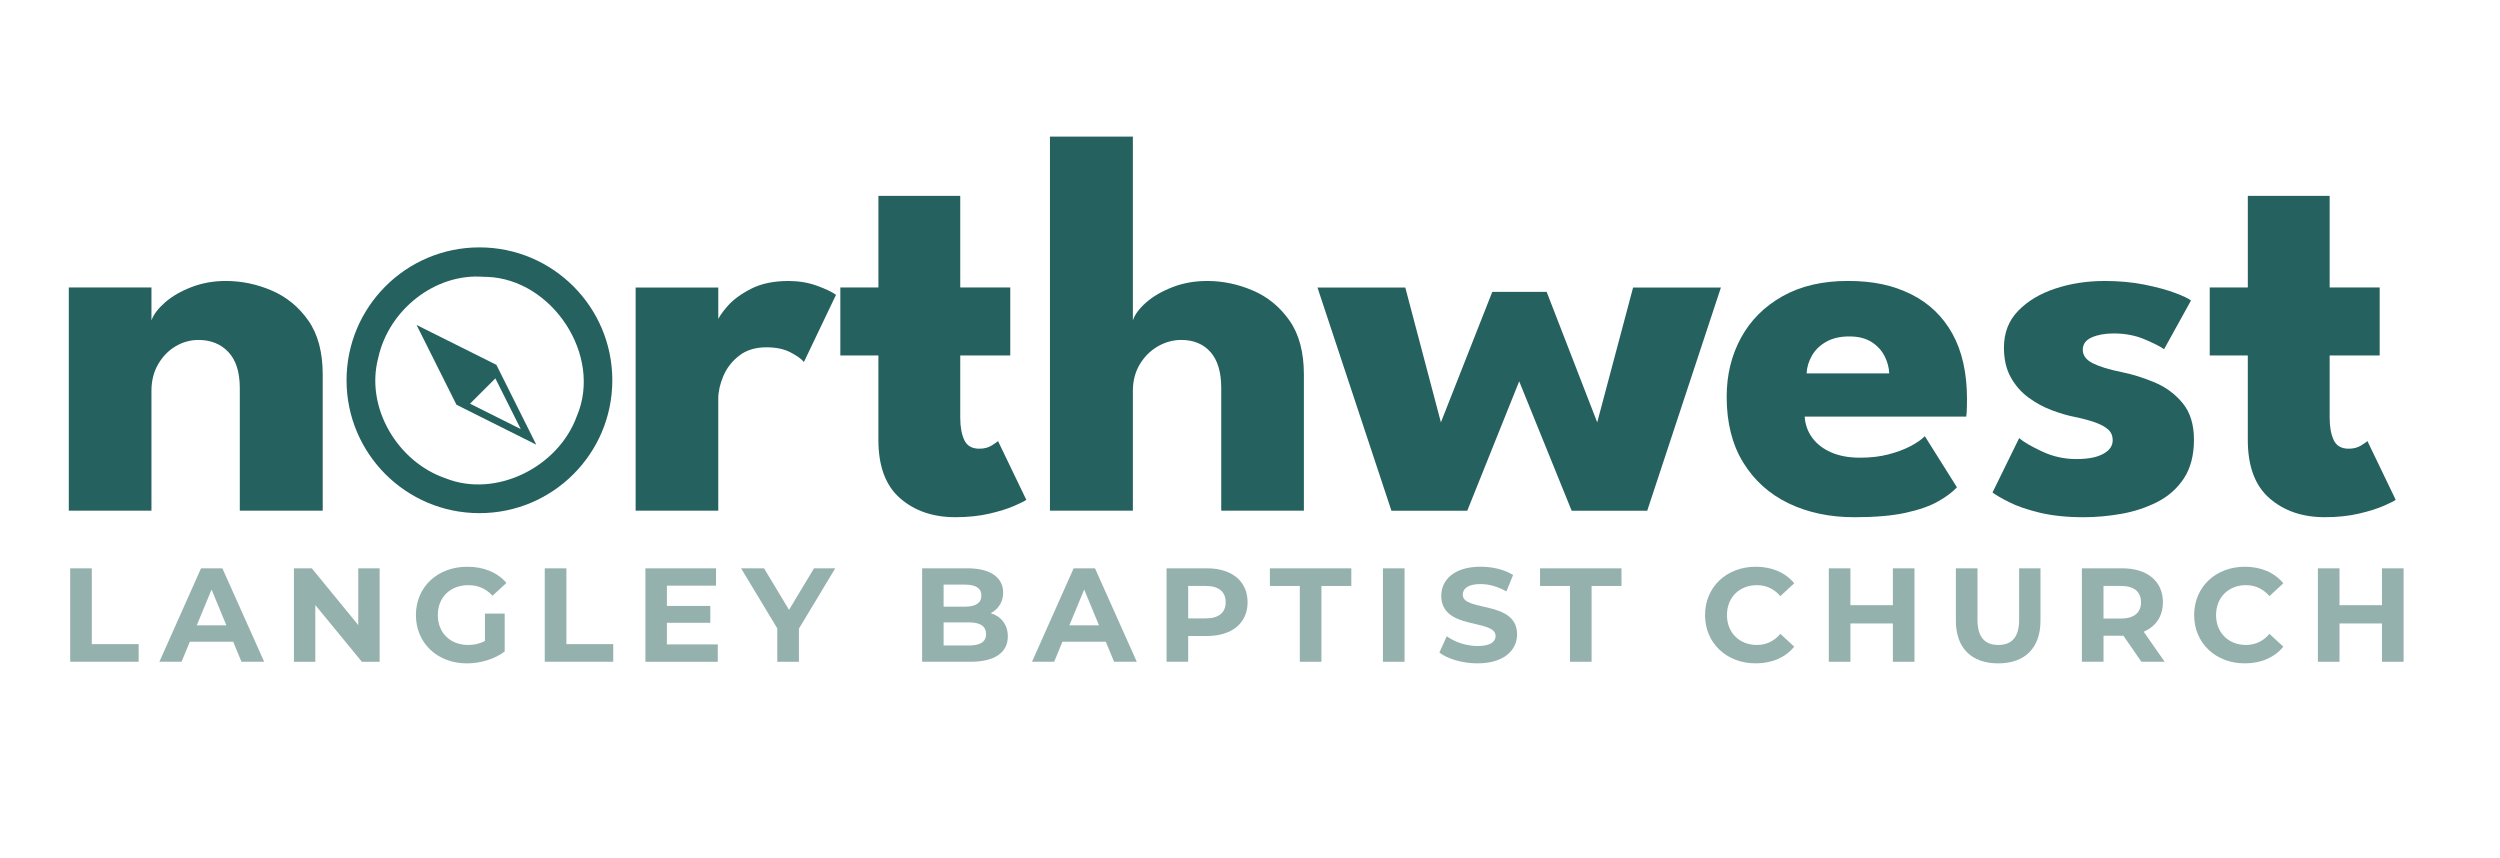 <?xml version="1.0" encoding="UTF-8"?> <svg xmlns="http://www.w3.org/2000/svg" id="Layer_1" viewBox="0 0 1500 514.59"><defs><style> .cls-1 { fill: #95b1ad; } .cls-2 { fill-rule: evenodd; } .cls-2, .cls-3 { fill: #25615e; } </style></defs><g><path class="cls-3" d="M135.56,168.58c9.35,0,18.49,1.9,27.4,5.71,8.92,3.81,16.26,9.82,22.02,18.02,5.76,8.21,8.65,19,8.65,32.38v81.72h-49.75v-73.57c0-9.57-2.28-16.77-6.85-21.61-4.57-4.84-10.55-7.26-17.94-7.26-4.89,0-9.49,1.28-13.78,3.83-4.3,2.56-7.78,6.15-10.44,10.77-2.67,4.62-4,9.93-4,15.9v71.94h-49.59v-133.92h49.59v19.74c1.3-3.59,4.05-7.2,8.24-10.85,4.18-3.64,9.46-6.69,15.82-9.13,6.36-2.45,13.24-3.67,20.64-3.67Z"></path><path class="cls-3" d="M430.97,306.42h-49.59v-133.92h49.59v20.72h-.82c.87-2.5,2.99-5.68,6.36-9.54,3.37-3.86,8.1-7.34,14.19-10.44,6.09-3.1,13.54-4.65,22.35-4.65,6.2,0,11.91.95,17.13,2.85,5.22,1.9,9.03,3.73,11.42,5.46l-19.25,40.29c-1.52-1.85-4.22-3.78-8.08-5.79-3.86-2.01-8.67-3.02-14.44-3.02-6.63,0-12.1,1.69-16.39,5.06-4.3,3.37-7.45,7.45-9.46,12.23-2.01,4.79-3.02,9.3-3.02,13.54v67.21Z"></path><path class="cls-3" d="M504.21,172.49h22.84v-54.97h49.1v54.97h30.01v40.78h-30.01v37.35c0,5.55.82,10.03,2.45,13.46,1.63,3.43,4.62,5.14,8.97,5.14,2.94,0,5.44-.65,7.5-1.96,2.06-1.31,3.32-2.17,3.75-2.61l16.96,35.23c-.76.65-3.13,1.85-7.1,3.59-3.97,1.74-9,3.32-15.09,4.73-6.09,1.41-12.89,2.12-20.39,2.12-13.38,0-24.42-3.78-33.11-11.34-8.7-7.56-13.05-19.22-13.05-34.99v-50.73h-22.84v-40.78Z"></path><path class="cls-3" d="M724.26,168.58c9.35,0,18.49,1.9,27.4,5.71,8.92,3.81,16.26,9.82,22.02,18.02,5.76,8.21,8.65,19,8.65,32.38v81.72h-49.59v-73.57c0-9.57-2.15-16.77-6.44-21.61-4.3-4.84-10.14-7.26-17.54-7.26-4.89,0-9.57,1.28-14.03,3.83-4.46,2.56-8.07,6.15-10.85,10.77-2.77,4.62-4.16,9.93-4.16,15.9v71.94h-49.75V81.96h49.75v110.27c1.2-3.59,3.89-7.2,8.08-10.85,4.18-3.64,9.46-6.69,15.82-9.13,6.36-2.45,13.24-3.67,20.63-3.67Z"></path><path class="cls-3" d="M911.52,228.77l-31.16,77.65h-45.51l-44.37-133.92h52.69l21.37,80.91,30.83-78.3h32.62l30.34,78.3,21.53-80.91h52.69l-44.21,133.92h-45.35l-31.48-77.65Z"></path><path class="cls-3" d="M1082.8,249.98c.33,4.79,1.85,9.03,4.57,12.72,2.72,3.7,6.5,6.61,11.34,8.73,4.84,2.12,10.57,3.18,17.21,3.18s11.99-.65,17.05-1.96c5.06-1.3,9.46-2.94,13.21-4.89,3.75-1.96,6.66-3.97,8.73-6.04l19.25,30.67c-2.72,2.94-6.55,5.79-11.5,8.56-4.95,2.77-11.45,5.03-19.49,6.77-8.05,1.74-18.22,2.61-30.5,2.61-14.79,0-27.95-2.77-39.48-8.32-11.53-5.55-20.61-13.7-27.24-24.47-6.63-10.77-9.95-23.92-9.95-39.48,0-13.05,2.86-24.82,8.56-35.32,5.71-10.49,14-18.81,24.88-24.96,10.87-6.14,23.98-9.22,39.31-9.22s27.21,2.67,37.93,7.99c10.71,5.33,18.98,13.24,24.79,23.73,5.82,10.5,8.73,23.57,8.73,39.23,0,.87-.03,2.61-.08,5.22-.06,2.61-.19,4.35-.41,5.22h-96.9ZM1133.53,224.04c-.11-3.48-1.04-6.93-2.77-10.36-1.74-3.43-4.35-6.25-7.83-8.48-3.48-2.23-7.94-3.34-13.38-3.34s-10.03,1.06-13.78,3.18-6.61,4.87-8.56,8.24c-1.96,3.37-3.05,6.96-3.26,10.77h49.59Z"></path><path class="cls-3" d="M1262.56,168.58c8.81,0,16.86.73,24.14,2.2,7.28,1.47,13.4,3.13,18.35,4.98,4.95,1.85,8.13,3.37,9.54,4.57l-16.15,29.2c-2.07-1.52-5.9-3.48-11.5-5.87-5.6-2.39-11.83-3.59-18.68-3.59-5.22,0-9.62.79-13.21,2.37-3.59,1.58-5.38,4.05-5.38,7.42s1.98,6.06,5.95,8.07c3.97,2.01,9.71,3.78,17.21,5.3,6.53,1.31,13.16,3.37,19.9,6.2,6.74,2.83,12.37,6.99,16.88,12.48,4.51,5.49,6.77,12.81,6.77,21.94s-2.01,17.07-6.04,23.16c-4.02,6.09-9.35,10.82-15.99,14.19-6.63,3.37-13.81,5.73-21.53,7.1-7.72,1.36-15.23,2.04-22.51,2.04-10.22,0-19.11-.93-26.67-2.77-7.56-1.85-13.68-3.97-18.35-6.36-4.68-2.39-7.94-4.29-9.79-5.71l15.99-32.62c2.83,2.39,7.45,5.08,13.87,8.07,6.42,2.99,13.21,4.49,20.39,4.49s12.34-1.03,16.15-3.1c3.81-2.06,5.71-4.78,5.71-8.16,0-2.72-.92-4.89-2.77-6.52-1.85-1.63-4.46-3.04-7.83-4.24-3.37-1.2-7.45-2.28-12.23-3.26-4.35-.87-8.97-2.23-13.87-4.08-4.89-1.85-9.52-4.38-13.87-7.58-4.35-3.21-7.89-7.26-10.6-12.15-2.72-4.89-4.08-10.82-4.08-17.78,0-8.92,2.88-16.31,8.65-22.19,5.76-5.87,13.21-10.3,22.35-13.29,9.13-2.99,18.87-4.49,29.2-4.49Z"></path><path class="cls-3" d="M1325.85,172.49h22.84v-54.97h49.1v54.97h30.01v40.78h-30.01v37.35c0,5.55.82,10.03,2.45,13.46,1.63,3.43,4.62,5.14,8.97,5.14,2.94,0,5.44-.65,7.5-1.96,2.06-1.31,3.32-2.17,3.75-2.61l16.96,35.23c-.76.65-3.13,1.85-7.1,3.59-3.97,1.74-9,3.32-15.09,4.73-6.09,1.41-12.89,2.12-20.39,2.12-13.38,0-24.42-3.78-33.11-11.34-8.7-7.56-13.05-19.22-13.05-34.99v-50.73h-22.84v-40.78Z"></path></g><path class="cls-2" d="M282.02,242.21l15.2-15.18,15.23,30.41-30.43-15.23ZM273.89,242.85l-23.95-47.87,47.89,23.92,23.92,47.89-47.87-23.95ZM292.07,166.11c39.25,1.31,69.63,47.17,54.02,83.58-10.97,30.46-48.46,49.43-78.86,37.25-28.64-9.82-48.22-42.41-40.28-72.27,6.18-28.46,33.82-50.92,63.3-48.58l1.1.03h.72ZM207.93,228.16c0,44.02,35.69,79.73,79.73,79.73s79.73-35.71,79.73-79.73-35.71-79.73-79.73-79.73-79.73,35.69-79.73,79.73Z"></path><g><path class="cls-1" d="M42.12,341h12.97v45.49h28.11v10.57h-41.09v-56.07Z"></path><path class="cls-1" d="M139.92,385.05h-26.03l-4.96,12.01h-13.3l24.99-56.07h12.81l25.07,56.07h-13.62l-4.96-12.01ZM135.83,375.2l-8.89-21.46-8.89,21.46h17.78Z"></path><path class="cls-1" d="M227.78,341v56.07h-10.65l-27.95-34.04v34.04h-12.82v-56.07h10.73l27.87,34.04v-34.04h12.82Z"></path><path class="cls-1" d="M290.97,368.15h11.85v22.75c-6.17,4.65-14.66,7.13-22.67,7.13-17.62,0-30.6-12.09-30.6-28.99s12.97-28.99,30.84-28.99c9.85,0,18.02,3.36,23.47,9.69l-8.33,7.69c-4.08-4.33-8.81-6.33-14.5-6.33-10.89,0-18.34,7.29-18.34,17.94s7.45,17.94,18.18,17.94c3.52,0,6.81-.64,10.09-2.4v-16.42Z"></path><path class="cls-1" d="M326.86,341h12.97v45.49h28.11v10.57h-41.09v-56.07Z"></path><path class="cls-1" d="M430.66,386.65v10.41h-43.41v-56.07h42.37v10.41h-29.47v12.17h26.03v10.09h-26.03v12.98h30.52Z"></path><path class="cls-1" d="M479.35,377.2v19.86h-12.98v-20.02l-21.71-36.04h13.78l14.98,24.91,14.98-24.91h12.74l-21.79,36.2Z"></path><path class="cls-1" d="M604.7,381.76c0,9.69-7.69,15.3-22.43,15.3h-28.99v-56.07h27.39c14.02,0,21.23,5.85,21.23,14.58,0,5.61-2.88,9.93-7.45,12.33,6.25,2,10.25,6.81,10.25,13.86ZM566.17,350.77v13.22h12.89c6.33,0,9.77-2.24,9.77-6.65s-3.44-6.57-9.77-6.57h-12.89ZM591.64,380.4c0-4.73-3.6-6.97-10.33-6.97h-15.14v13.86h15.14c6.73,0,10.33-2.08,10.33-6.89Z"></path><path class="cls-1" d="M663.49,385.05h-26.03l-4.96,12.01h-13.3l24.99-56.07h12.81l25.07,56.07h-13.62l-4.96-12.01ZM659.4,375.2l-8.89-21.46-8.89,21.46h17.78Z"></path><path class="cls-1" d="M748.55,361.34c0,12.49-9.37,20.26-24.35,20.26h-11.29v15.46h-12.98v-56.07h24.27c14.98,0,24.35,7.77,24.35,20.34ZM735.41,361.34c0-6.17-4-9.77-11.93-9.77h-10.57v19.46h10.57c7.93,0,11.93-3.6,11.93-9.69Z"></path><path class="cls-1" d="M779.87,351.57h-17.94v-10.57h48.86v10.57h-17.94v45.49h-12.97v-45.49Z"></path><path class="cls-1" d="M829.76,341h12.98v56.07h-12.98v-56.07Z"></path><path class="cls-1" d="M863.64,391.53l4.41-9.77c4.72,3.44,11.77,5.85,18.5,5.85,7.69,0,10.81-2.56,10.81-6.01,0-10.49-32.6-3.28-32.6-24.11,0-9.53,7.69-17.46,23.63-17.46,7.05,0,14.26,1.68,19.46,4.97l-4.01,9.85c-5.21-2.96-10.57-4.41-15.54-4.41-7.69,0-10.65,2.88-10.65,6.41,0,10.33,32.6,3.2,32.6,23.79,0,9.37-7.77,17.38-23.79,17.38-8.89,0-17.86-2.64-22.83-6.49Z"></path><path class="cls-1" d="M941.97,351.57h-17.94v-10.57h48.86v10.57h-17.94v45.49h-12.97v-45.49Z"></path><path class="cls-1" d="M1023.03,369.03c0-16.9,12.97-28.99,30.44-28.99,9.69,0,17.78,3.52,23.07,9.93l-8.33,7.69c-3.76-4.33-8.49-6.57-14.1-6.57-10.49,0-17.94,7.37-17.94,17.94s7.45,17.94,17.94,17.94c5.61,0,10.33-2.24,14.1-6.65l8.33,7.69c-5.29,6.49-13.38,10.01-23.15,10.01-17.38,0-30.36-12.09-30.36-28.99Z"></path><path class="cls-1" d="M1148.69,341v56.07h-12.97v-22.99h-25.47v22.99h-12.97v-56.07h12.97v22.11h25.47v-22.11h12.97Z"></path><path class="cls-1" d="M1173.52,372.39v-31.4h12.97v30.92c0,10.65,4.65,15.06,12.49,15.06s12.5-4.41,12.5-15.06v-30.92h12.81v31.4c0,16.5-9.45,25.63-25.39,25.63s-25.39-9.13-25.39-25.63Z"></path><path class="cls-1" d="M1284.85,397.06l-10.81-15.62h-11.93v15.62h-12.98v-56.07h24.27c14.98,0,24.35,7.77,24.35,20.34,0,8.41-4.24,14.58-11.53,17.7l12.57,18.02h-13.94ZM1272.68,351.57h-10.57v19.54h10.57c7.93,0,11.93-3.68,11.93-9.77s-4.01-9.77-11.93-9.77Z"></path><path class="cls-1" d="M1316.49,369.03c0-16.9,12.97-28.99,30.44-28.99,9.69,0,17.78,3.52,23.07,9.93l-8.33,7.69c-3.76-4.33-8.49-6.57-14.1-6.57-10.49,0-17.94,7.37-17.94,17.94s7.45,17.94,17.94,17.94c5.61,0,10.33-2.24,14.1-6.65l8.33,7.69c-5.29,6.49-13.38,10.01-23.15,10.01-17.38,0-30.36-12.09-30.36-28.99Z"></path><path class="cls-1" d="M1442.15,341v56.07h-12.97v-22.99h-25.47v22.99h-12.98v-56.07h12.98v22.11h25.47v-22.11h12.97Z"></path></g></svg> 